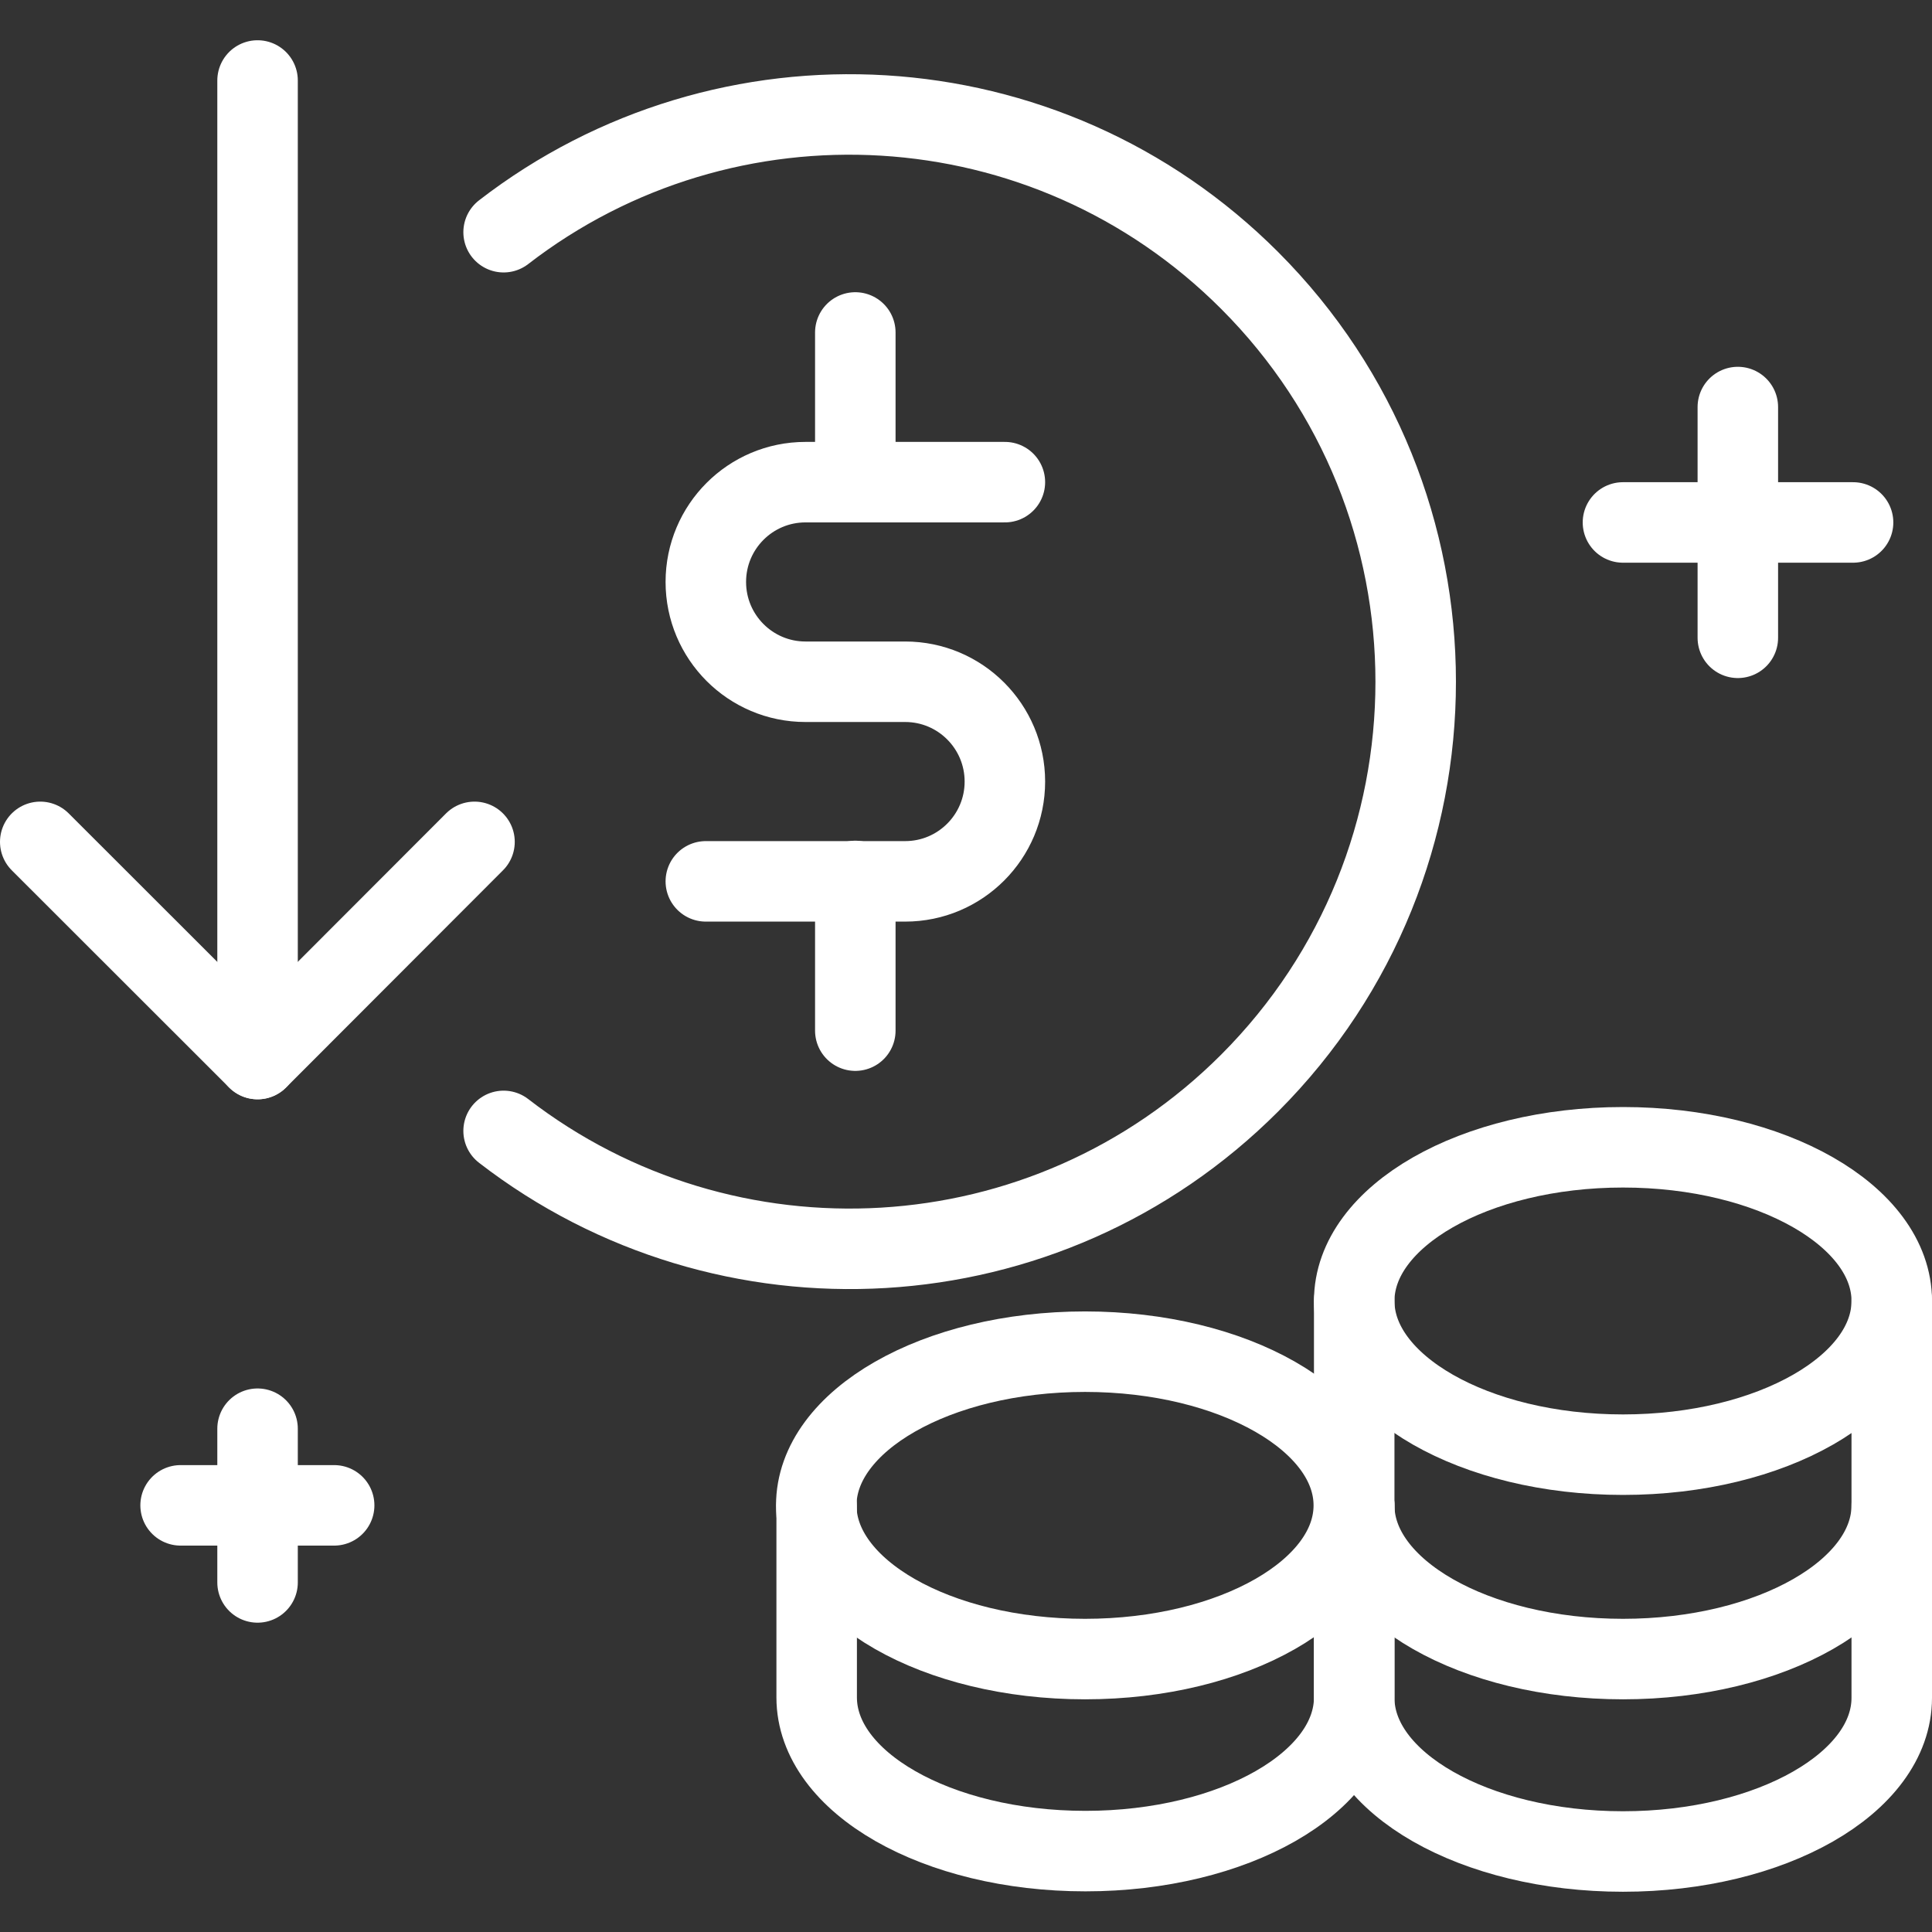 <svg xmlns="http://www.w3.org/2000/svg" width="48" height="48" viewBox="0 0 48 48" fill="none"><rect x="0" y="0" width="48" height="48" fill="#333333" stroke="none"/><path d="M26.957 41.219C30.645 41.219 33.635 39.51 33.635 37.401C33.635 35.292 30.645 33.582 26.957 33.582C23.269 33.582 20.28 35.292 20.28 37.401C20.28 39.51 23.269 41.219 26.957 41.219Z" stroke="white" stroke-width="2" stroke-linecap="round" stroke-linejoin="round"></path><path d="M33.645 37.4V42.171C33.645 44.284 30.653 45.99 26.967 45.99C23.282 45.99 20.29 44.284 20.29 42.171V37.4" stroke="white" stroke-width="2" stroke-linecap="round" stroke-linejoin="round"></path><path d="M40.323 36.141C44.011 36.141 47 34.432 47 32.323C47 30.214 44.011 28.504 40.323 28.504C36.635 28.504 33.645 30.214 33.645 32.323C33.645 34.432 36.635 36.141 40.323 36.141Z" stroke="white" stroke-width="2" stroke-linecap="round" stroke-linejoin="round"></path><path d="M47 37.4C47 39.513 44.008 41.219 40.323 41.219C36.637 41.219 33.645 39.513 33.645 37.4" stroke="white" stroke-width="2" stroke-linecap="round" stroke-linejoin="round"></path><path d="M47 32.322V42.182C47 44.294 44.008 46 40.323 46C36.637 46 33.645 44.294 33.645 42.182V32.322" stroke="white" stroke-width="2" stroke-linecap="round" stroke-linejoin="round"></path><path d="M6.399 2V26.311" stroke="white" stroke-width="2" stroke-linecap="round" stroke-linejoin="round"></path><path d="M11.789 20.916L6.4 26.312L1 20.916" stroke="white" stroke-width="2" stroke-linecap="round" stroke-linejoin="round"></path><path d="M24.966 11.979H20.012C18.645 11.979 17.536 13.089 17.536 14.458C17.536 15.827 18.645 16.938 20.012 16.938H22.489C23.857 16.938 24.966 18.049 24.966 19.418C24.966 20.786 23.857 21.897 22.489 21.897H17.536" stroke="white" stroke-width="2" stroke-linecap="round" stroke-linejoin="round"></path><path d="M21.25 8.26V11.979" stroke="white" stroke-width="2" stroke-linecap="round" stroke-linejoin="round"></path><path d="M21.25 21.887V25.606" stroke="white" stroke-width="2" stroke-linecap="round" stroke-linejoin="round"></path><path d="M12.512 28.097C18.031 32.362 25.986 31.975 31.049 26.907C36.547 21.401 36.547 12.475 31.049 6.97C25.986 1.901 18.031 1.504 12.512 5.769" stroke="white" stroke-width="2" stroke-linecap="round" stroke-linejoin="round"></path><path d="M40.322 12.98H46.039" stroke="white" stroke-width="2" stroke-linecap="round" stroke-linejoin="round"></path><path d="M43.176 15.846V10.113" stroke="white" stroke-width="2" stroke-linecap="round" stroke-linejoin="round"></path><path d="M4.487 37.4H8.302" stroke="white" stroke-width="2" stroke-linecap="round" stroke-linejoin="round"></path><path d="M6.399 39.315V35.496" stroke="white" stroke-width="2" stroke-linecap="round" stroke-linejoin="round"></path></svg>